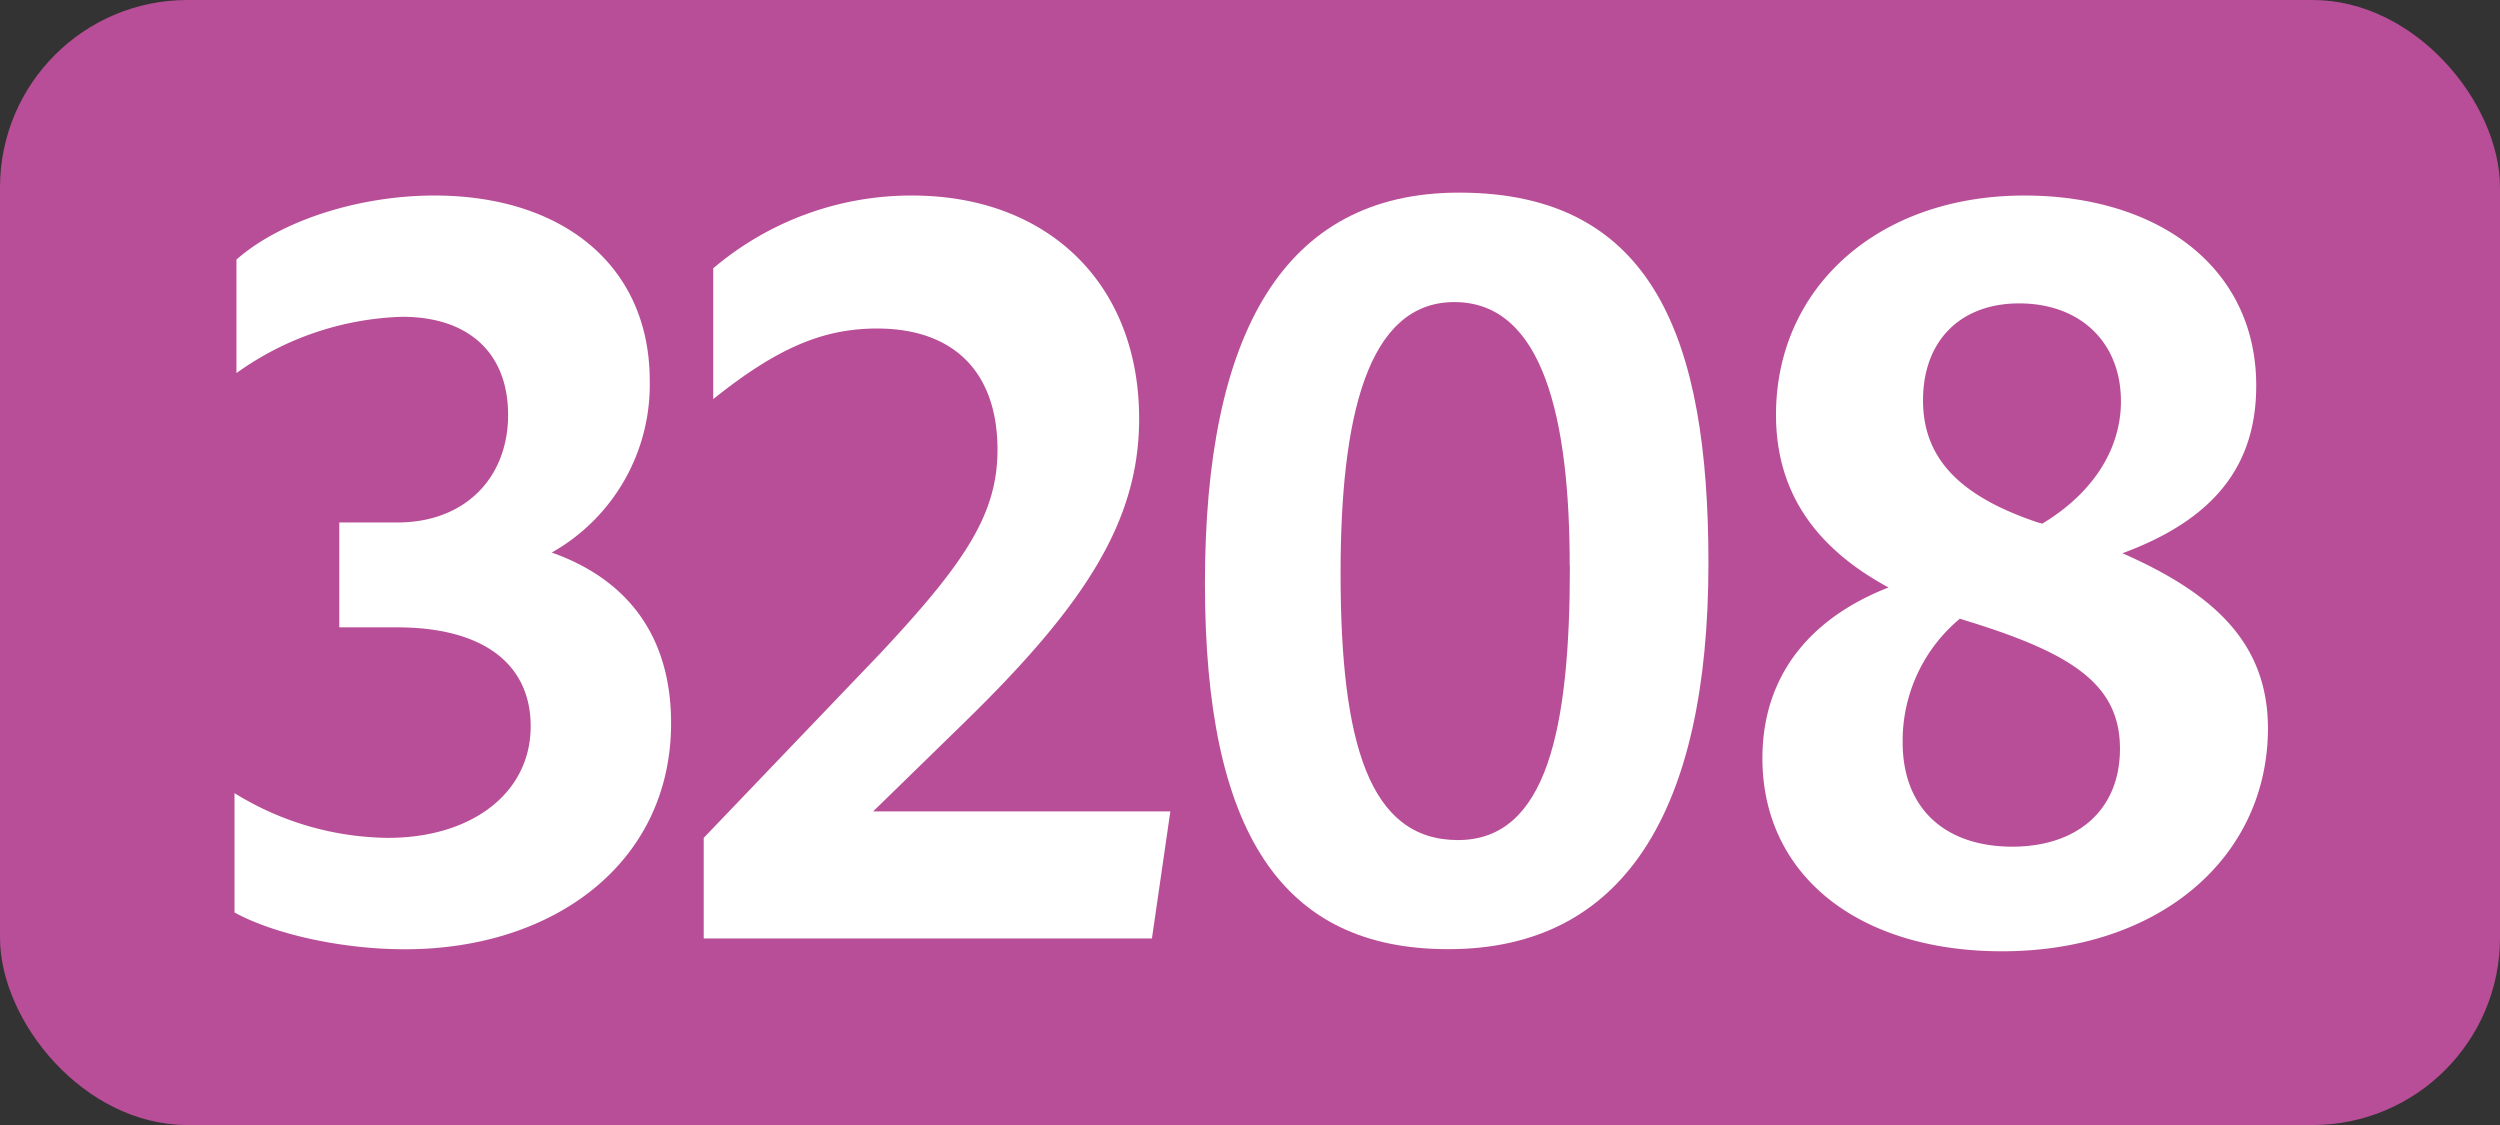 <svg id="Calque_1" data-name="Calque 1" xmlns="http://www.w3.org/2000/svg" viewBox="0 0 283.46 127.56"><rect x="0" y="0" width="283.46" height="127.56" fill="#333333" stroke="none"/><defs><style>.cls-1{fill:#b84e97;}.cls-2{fill:#fff;}.cls-3{fill:none;stroke:#1d1d1b;stroke-miterlimit:10;stroke-width:0.1px;stroke-dasharray:1.2;}</style></defs><rect class="cls-1" width="283.46" height="127.56" rx="21.26"/><path class="cls-2" d="M26.59,103.46V89.93A33.63,33.63,0,0,0,44,95c9.46,0,16.17-5.06,16.17-12.65,0-7-5.28-11.22-15.18-11.22H38.47V59.24h6.6c7.59,0,12.54-5,12.54-12.21,0-6.93-4.4-11.11-12-11.11A33.9,33.9,0,0,0,26.81,42.3V29.43c5-4.4,13.86-7.26,22.44-7.26,14.52,0,24.42,7.92,24.42,21A21.85,21.85,0,0,1,62.56,62.65C71.25,65.73,76.09,72.22,76.09,82c0,15.84-13.31,25.63-30.14,25.63C38.69,107.64,31,105.88,26.59,103.46Z"/><path class="cls-2" d="M79.79,95l20-20.9c9.68-10.34,13.31-15.84,13.31-23.1,0-8.91-5.06-13.75-13.64-13.75-6.16,0-11.33,2.2-18.59,8V30.42a34.7,34.7,0,0,1,22.55-8.25c15.29,0,25.74,9.9,25.74,25.3,0,11.55-6.05,21-19.69,34.32L99,92H132.7l-2.09,14.41H79.79Z"/><path class="cls-2" d="M136.62,66.17c0-28.38,8.91-44.33,28.82-44.33,22.11,0,28.27,16.72,28.27,42,0,28.27-9.68,43.78-29.48,43.78C145.31,107.64,136.62,94.33,136.62,66.17Zm41.36-2c0-16.72-3-29.92-13.09-29.92C155,34.27,152,47.36,152,65c0,19.14,3.19,30.25,13.31,30.25S178,82.56,178,64.19Z"/><path class="cls-2" d="M227,107.86c-16.39,0-27.17-8.69-27.17-21.89,0-9.24,5.28-15.84,14.3-19.36-8.14-4.4-12.76-10.67-12.76-19.58,0-14.41,11.55-24.86,28.16-24.86,15.18,0,26.29,8.14,26.29,21.56,0,9.13-4.83,15.18-15.17,19,10.77,4.73,16.5,10.45,16.5,19.91C257.1,97.3,244.77,107.86,227,107.86ZM228.16,96c7.27,0,12.21-4.07,12.21-11.11s-5.06-10.56-16.06-14.08c-.66-.22-1.43-.44-2.09-.66a18,18,0,0,0-6.49,14C215.73,91.91,220.79,96,228.16,96Zm3.41-36.63c6-3.63,8.91-8.69,8.91-13.86,0-6.71-4.62-11.11-11.54-11.11-6.61,0-10.9,4.18-10.9,11s4.51,11,13.09,13.86Z"/><path class="cls-3" d="M51.1,36.85"/><path class="cls-3" d="M51.1,0"/><path class="cls-3" d="M51.1,36.85"/><path class="cls-3" d="M51.1,0"/></svg>